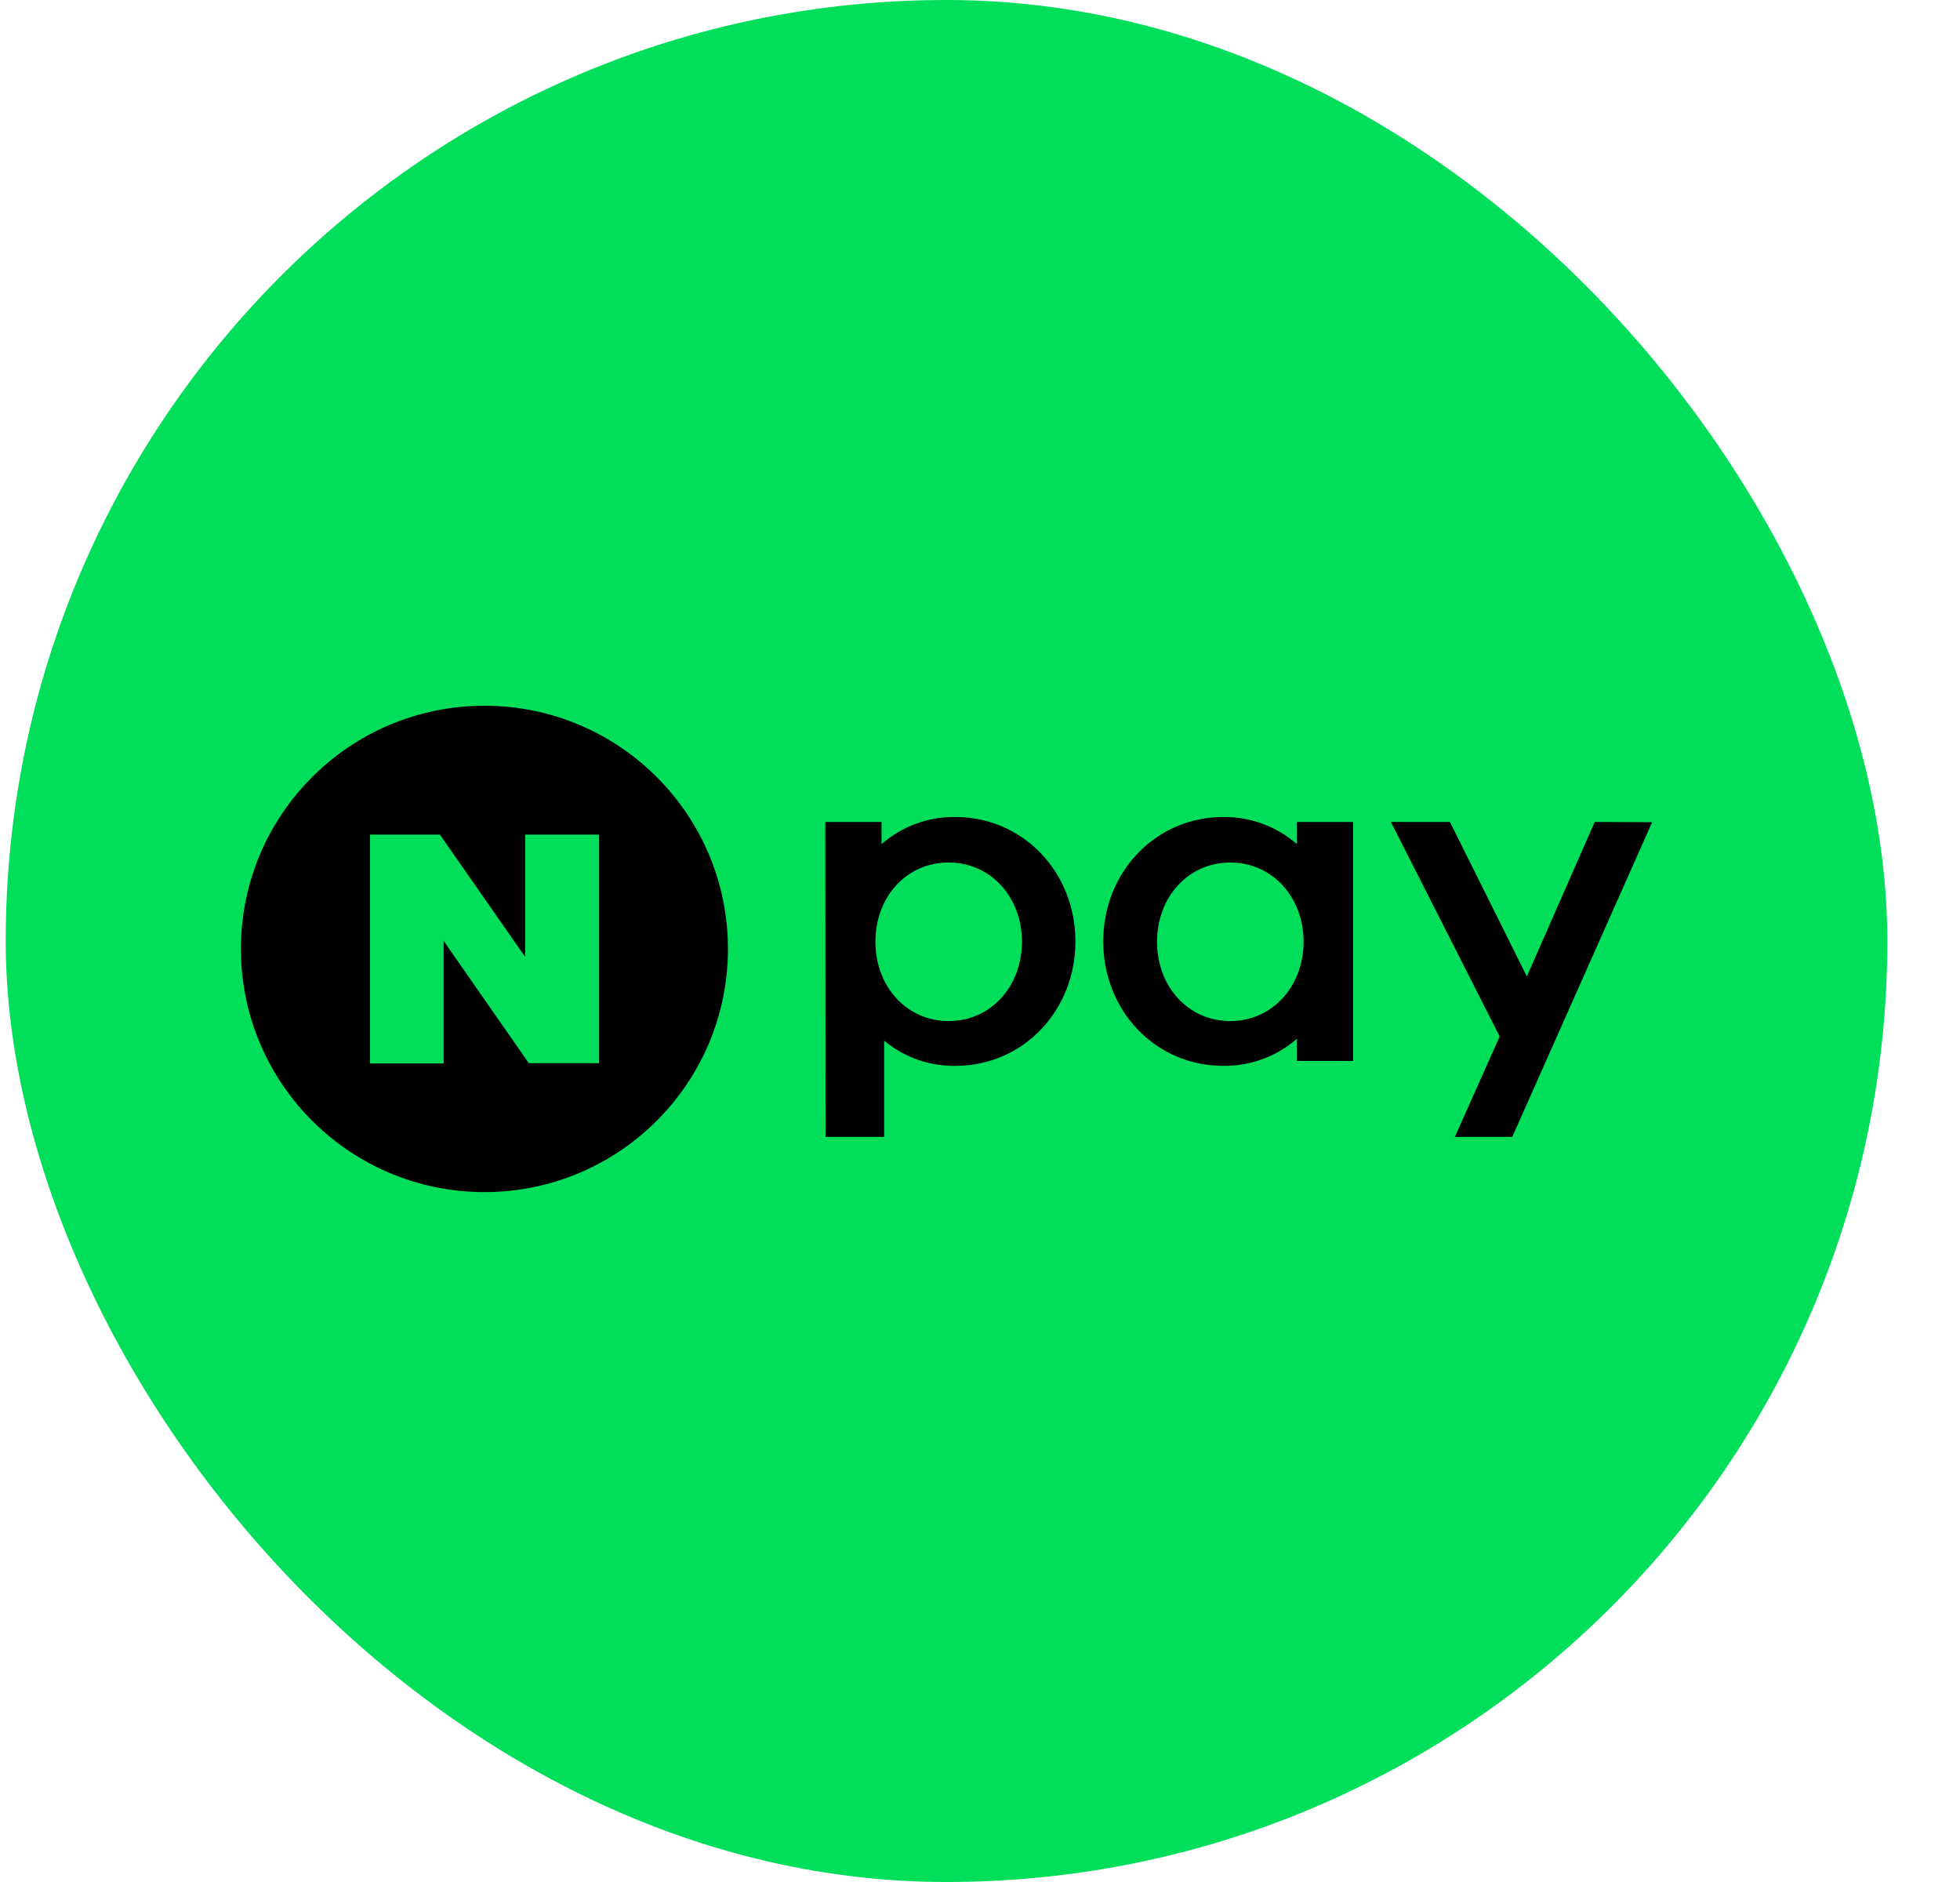 <svg width="25" height="24" viewBox="0 0 25 24" fill="none" xmlns="http://www.w3.org/2000/svg">
<rect x="0.073" width="24" height="24" rx="12" fill="#00DE5A"/>
<path fill-rule="evenodd" clip-rule="evenodd" d="M6.179 15.202C7.895 15.202 9.285 13.813 9.285 12.101C9.285 10.388 7.895 9 6.179 9C4.464 9 3.073 10.388 3.073 12.101C3.073 13.813 4.464 15.202 6.179 15.202ZM6.698 10.643V12.202L5.611 10.643H4.719V13.562H5.658V11.998L6.745 13.558H7.641V10.643H6.698Z" fill="black"/>
<path d="M20.341 10.482L19.475 12.453L18.494 10.482H17.741L19.129 13.217L18.557 14.498H19.289L21.073 10.485L20.341 10.482ZM17.259 13.53H16.543V13.246C16.282 13.474 15.946 13.597 15.6 13.592C14.743 13.592 14.072 12.893 14.072 12.006C14.072 11.119 14.742 10.419 15.6 10.419C15.946 10.414 16.282 10.538 16.543 10.765V10.482H17.259V13.53ZM16.627 12.01C16.627 11.435 16.225 10.999 15.692 10.999C15.16 10.999 14.758 11.435 14.758 12.01C14.758 12.585 15.159 13.021 15.692 13.021C16.226 13.021 16.627 12.581 16.627 12.01ZM10.53 14.498H11.277V13.271C11.533 13.484 11.857 13.598 12.189 13.592C13.046 13.592 13.717 12.893 13.717 12.006C13.717 11.119 13.046 10.419 12.189 10.419C11.842 10.413 11.505 10.537 11.244 10.765V10.482H10.527L10.53 14.498ZM12.1 10.999C12.633 10.999 13.035 11.435 13.035 12.01C13.035 12.585 12.633 13.021 12.1 13.021C11.568 13.021 11.166 12.585 11.166 12.01C11.166 11.435 11.563 10.999 12.1 10.999Z" fill="black"/>
</svg>
